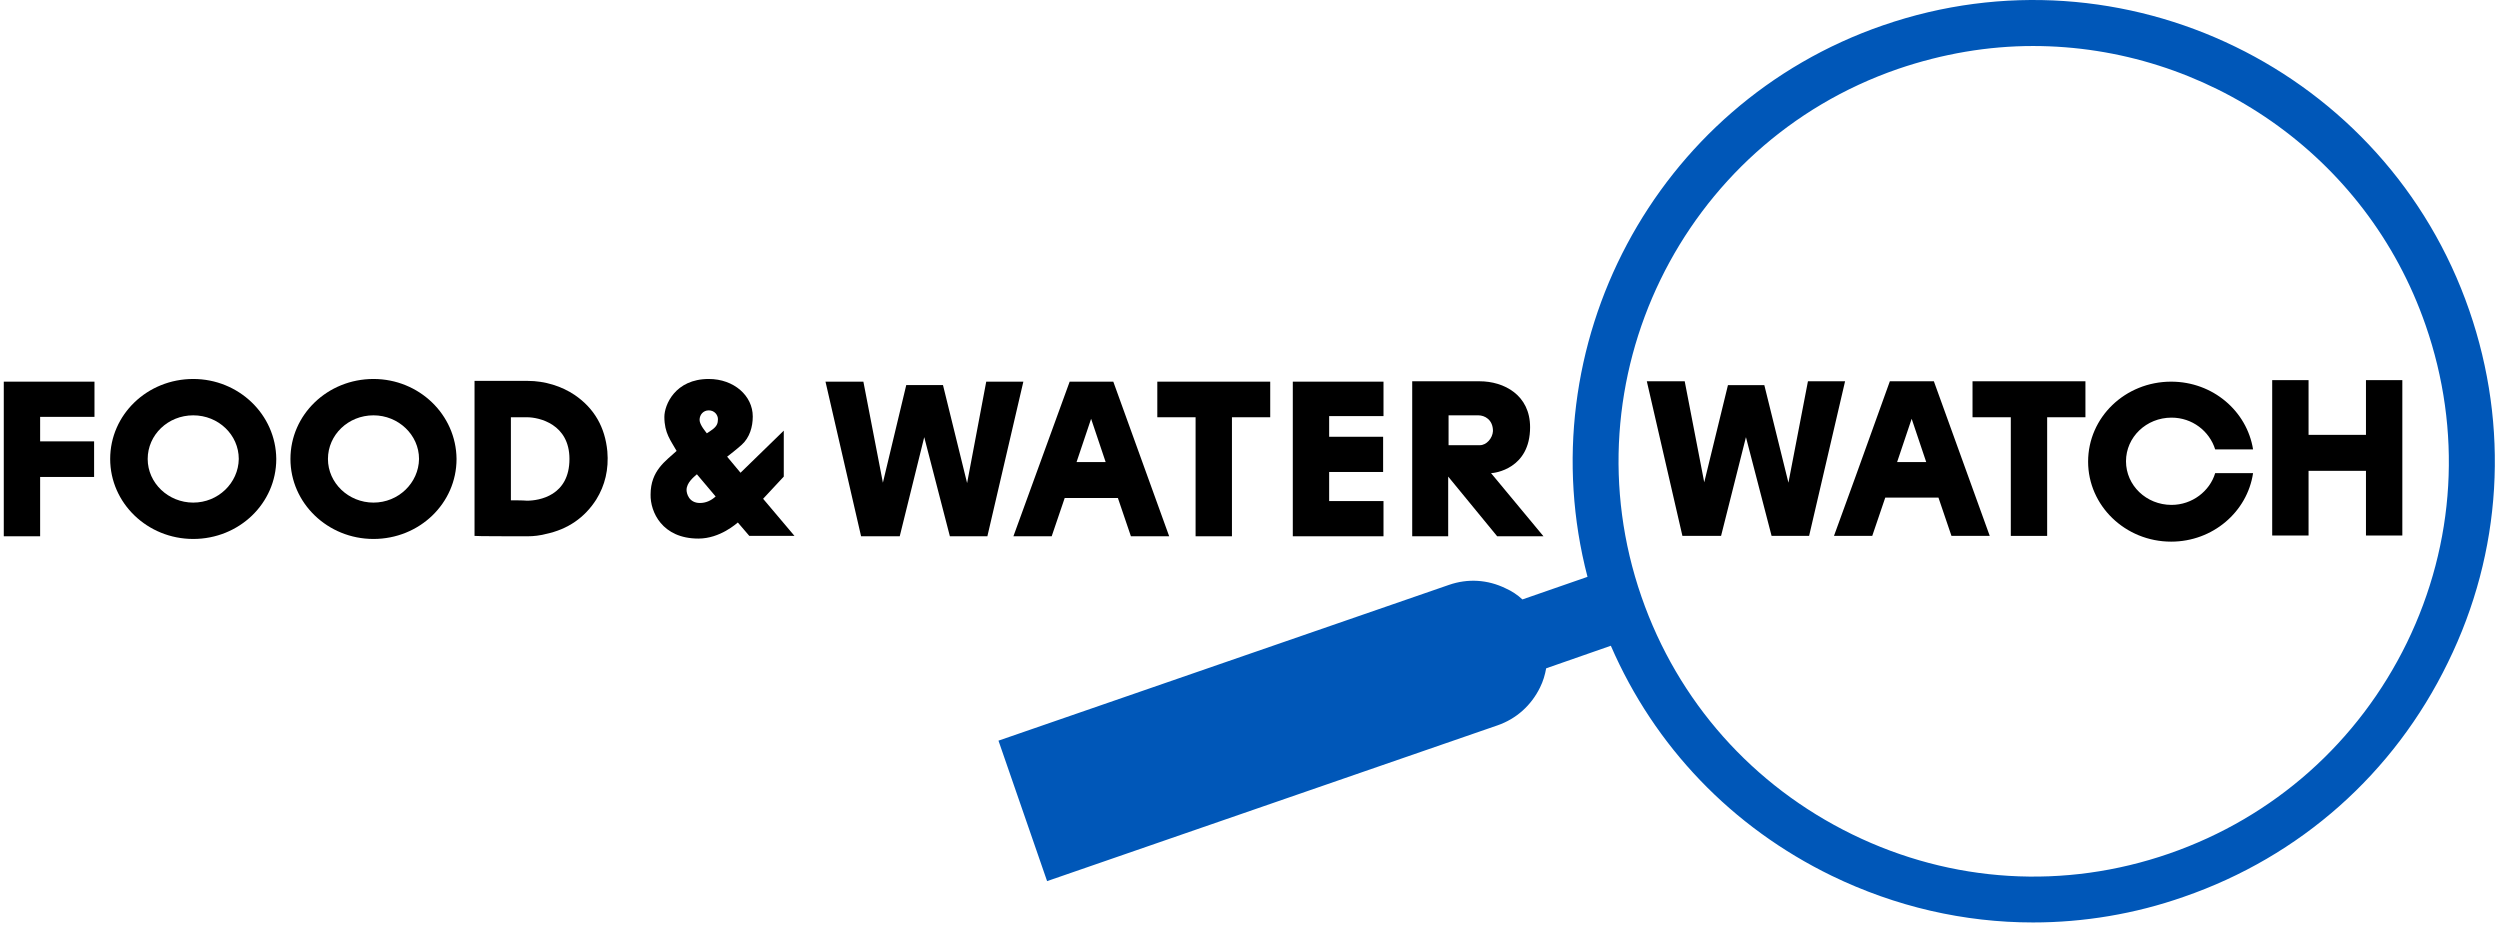 <svg width="225" height="84" viewBox="0 0 225 84" fill="none" xmlns="http://www.w3.org/2000/svg">
<path d="M17.391 45.234C15.152 45.234 13.292 43.477 13.292 41.307C13.292 39.137 15.117 37.38 17.391 37.38C19.664 37.38 21.49 39.137 21.49 41.307C21.455 43.477 19.63 45.234 17.391 45.234ZM17.391 34.108C13.257 34.108 9.916 37.312 9.916 41.307C9.916 45.269 13.257 48.506 17.391 48.506C21.524 48.506 24.865 45.303 24.865 41.307C24.831 37.312 21.49 34.108 17.391 34.108Z" fill="black"/>
<path d="M33.614 45.234C31.375 45.234 29.515 43.477 29.515 41.307C29.515 39.137 31.341 37.38 33.614 37.38C35.853 37.38 37.713 39.137 37.713 41.307C37.679 43.477 35.853 45.234 33.614 45.234ZM33.614 34.108C29.481 34.108 26.14 37.312 26.14 41.307C26.14 45.269 29.481 48.506 33.614 48.506C37.748 48.506 41.089 45.303 41.089 41.307C41.054 37.312 37.713 34.108 33.614 34.108Z" fill="black"/>
<path d="M3.612 42.926H8.469V39.723H3.612V37.518H8.503V34.349H0.34V48.265H3.612V42.926Z" fill="black"/>
<path d="M45.98 45.027V37.553C46.325 37.553 46.945 37.553 47.427 37.553C48.529 37.553 51.251 38.173 51.251 41.307C51.251 44.614 48.529 45.062 47.427 45.062C47.117 45.027 45.98 45.027 45.98 45.027ZM47.496 48.265C48.047 48.265 48.598 48.196 49.115 48.059C51.113 47.645 52.628 46.577 53.662 44.959C54.454 43.684 54.798 42.237 54.661 40.618C54.454 38.448 53.489 36.761 51.733 35.555C50.562 34.763 49.046 34.28 47.496 34.28C46.394 34.28 42.708 34.28 42.708 34.28V48.231C42.708 48.265 46.6 48.265 47.496 48.265Z" fill="black"/>
<path d="M63.616 38.999C63.547 38.896 62.962 38.242 62.962 37.794C62.962 37.312 63.306 36.933 63.788 36.933C64.305 36.933 64.615 37.346 64.615 37.725C64.615 38.104 64.512 38.345 64.167 38.62C63.995 38.758 63.719 38.931 63.616 38.999ZM62.721 42.685C62.755 42.719 64.408 44.683 64.408 44.683C63.995 45.062 63.513 45.269 62.996 45.269C61.997 45.269 61.79 44.407 61.79 44.097C61.79 43.443 62.445 42.926 62.721 42.685ZM62.858 48.472C64.822 48.472 66.303 47.094 66.406 47.025L67.439 48.231H71.504L68.68 44.89L70.54 42.892V38.758L66.647 42.547L65.442 41.101C65.545 41.032 66.372 40.377 66.751 40.033C67.474 39.378 67.749 38.414 67.749 37.484C67.749 35.624 66.062 34.108 63.788 34.108C60.757 34.108 59.793 36.45 59.793 37.518C59.793 38.999 60.378 39.654 60.895 40.584C59.93 41.48 58.553 42.341 58.553 44.511C58.518 46.061 59.586 48.472 62.858 48.472Z" fill="black"/>
<path d="M133.195 40.067C132.472 40.067 130.612 40.067 130.371 40.067V37.38C131.06 37.38 132.369 37.38 133.058 37.38C133.609 37.38 134.367 37.759 134.367 38.793C134.332 39.447 133.781 40.067 133.195 40.067ZM134.194 42.582C134.504 42.582 137.708 42.203 137.708 38.448C137.708 35.555 135.366 34.315 133.161 34.315C131.749 34.315 127.099 34.315 127.099 34.315V48.265H130.337V42.892L134.746 48.265H138.913L134.194 42.582Z" fill="black"/>
<path d="M87.039 43.477L84.869 34.658H81.562L79.461 43.442L77.704 34.349H74.294L77.497 48.264H80.976L83.181 39.343L85.489 48.264H88.864L92.102 34.349H88.761L87.039 43.477Z" fill="black"/>
<path d="M96.891 41.583L98.2 37.691L99.508 41.583H96.891ZM93.136 42.961L91.207 48.265H94.652L95.823 44.821H100.611L101.782 48.265H105.226L100.197 34.349H96.27L93.136 42.961Z" fill="black"/>
<path d="M124.515 45.096H119.624V42.478H124.481V39.309H119.624V37.449H124.515V34.349H116.352V48.265H124.515V45.096Z" fill="black"/>
<path d="M110.875 48.265V37.553H114.32V34.349H104.158V37.553H107.603V48.265H110.875Z" fill="black"/>
<path d="M162.715 34.315L160.959 43.443L158.789 34.659H155.516L153.381 43.408L151.624 34.315H148.214L151.417 48.231H154.896L157.135 39.344L159.443 48.231H162.819L166.057 34.315H162.715Z" fill="black"/>
<path d="M170.087 34.315L166.987 42.926L165.058 48.231H168.502L169.673 44.786H174.461L175.632 48.231H179.077L174.048 34.315H170.087ZM170.741 41.583L172.05 37.691L173.359 41.583H170.741Z" fill="black"/>
<path d="M177.527 37.553H180.972V48.231H184.244V37.553H187.689V34.315H177.527V37.553Z" fill="black"/>
<path d="M195.439 45.441C195.439 45.441 195.404 45.441 195.439 45.441C195.404 45.441 195.404 45.441 195.439 45.441C193.165 45.441 191.34 43.684 191.34 41.514C191.34 39.344 193.165 37.587 195.439 37.587C197.299 37.587 198.849 38.793 199.366 40.446H202.776C202.225 37.002 199.159 34.349 195.404 34.349C191.271 34.349 187.93 37.553 187.93 41.548C187.93 45.51 191.271 48.748 195.404 48.748C199.159 48.748 202.259 46.061 202.776 42.582H199.366C198.883 44.201 197.299 45.441 195.439 45.441Z" fill="black"/>
<path d="M222.237 27.942C214.763 6.311 191.099 -5.194 169.467 2.281C148.903 9.376 137.467 31.18 142.875 51.916L137.019 53.949C136.571 53.535 136.055 53.191 135.504 52.95C133.885 52.158 132.093 52.054 130.406 52.64L89.863 66.659L94.238 79.301L134.78 65.281C136.468 64.696 137.811 63.49 138.604 61.871C138.879 61.32 139.051 60.734 139.155 60.149L144.976 58.117C148.903 67.176 155.861 74.444 164.851 78.818C170.604 81.609 176.769 83.021 182.969 83.021C187.516 83.021 192.132 82.263 196.541 80.713C207.012 77.096 215.452 69.621 220.308 59.632C225.2 49.678 225.854 38.414 222.237 27.942ZM216.623 57.841C212.248 66.797 204.67 73.548 195.232 76.821C185.794 80.093 175.667 79.473 166.711 75.098C157.755 70.724 151.004 63.146 147.732 53.708C140.98 34.246 151.348 12.924 170.81 6.207C174.84 4.83 178.939 4.141 182.969 4.141C198.47 4.141 212.971 13.854 218.311 29.286C221.583 38.724 220.997 48.851 216.623 57.841Z" fill="#0057B8"/>
<path d="M212.937 39.137H207.77V34.212H204.498V48.196H207.77V42.375H212.937V48.196H216.21V34.212H212.937V39.137Z" fill="black"/>
</svg>
